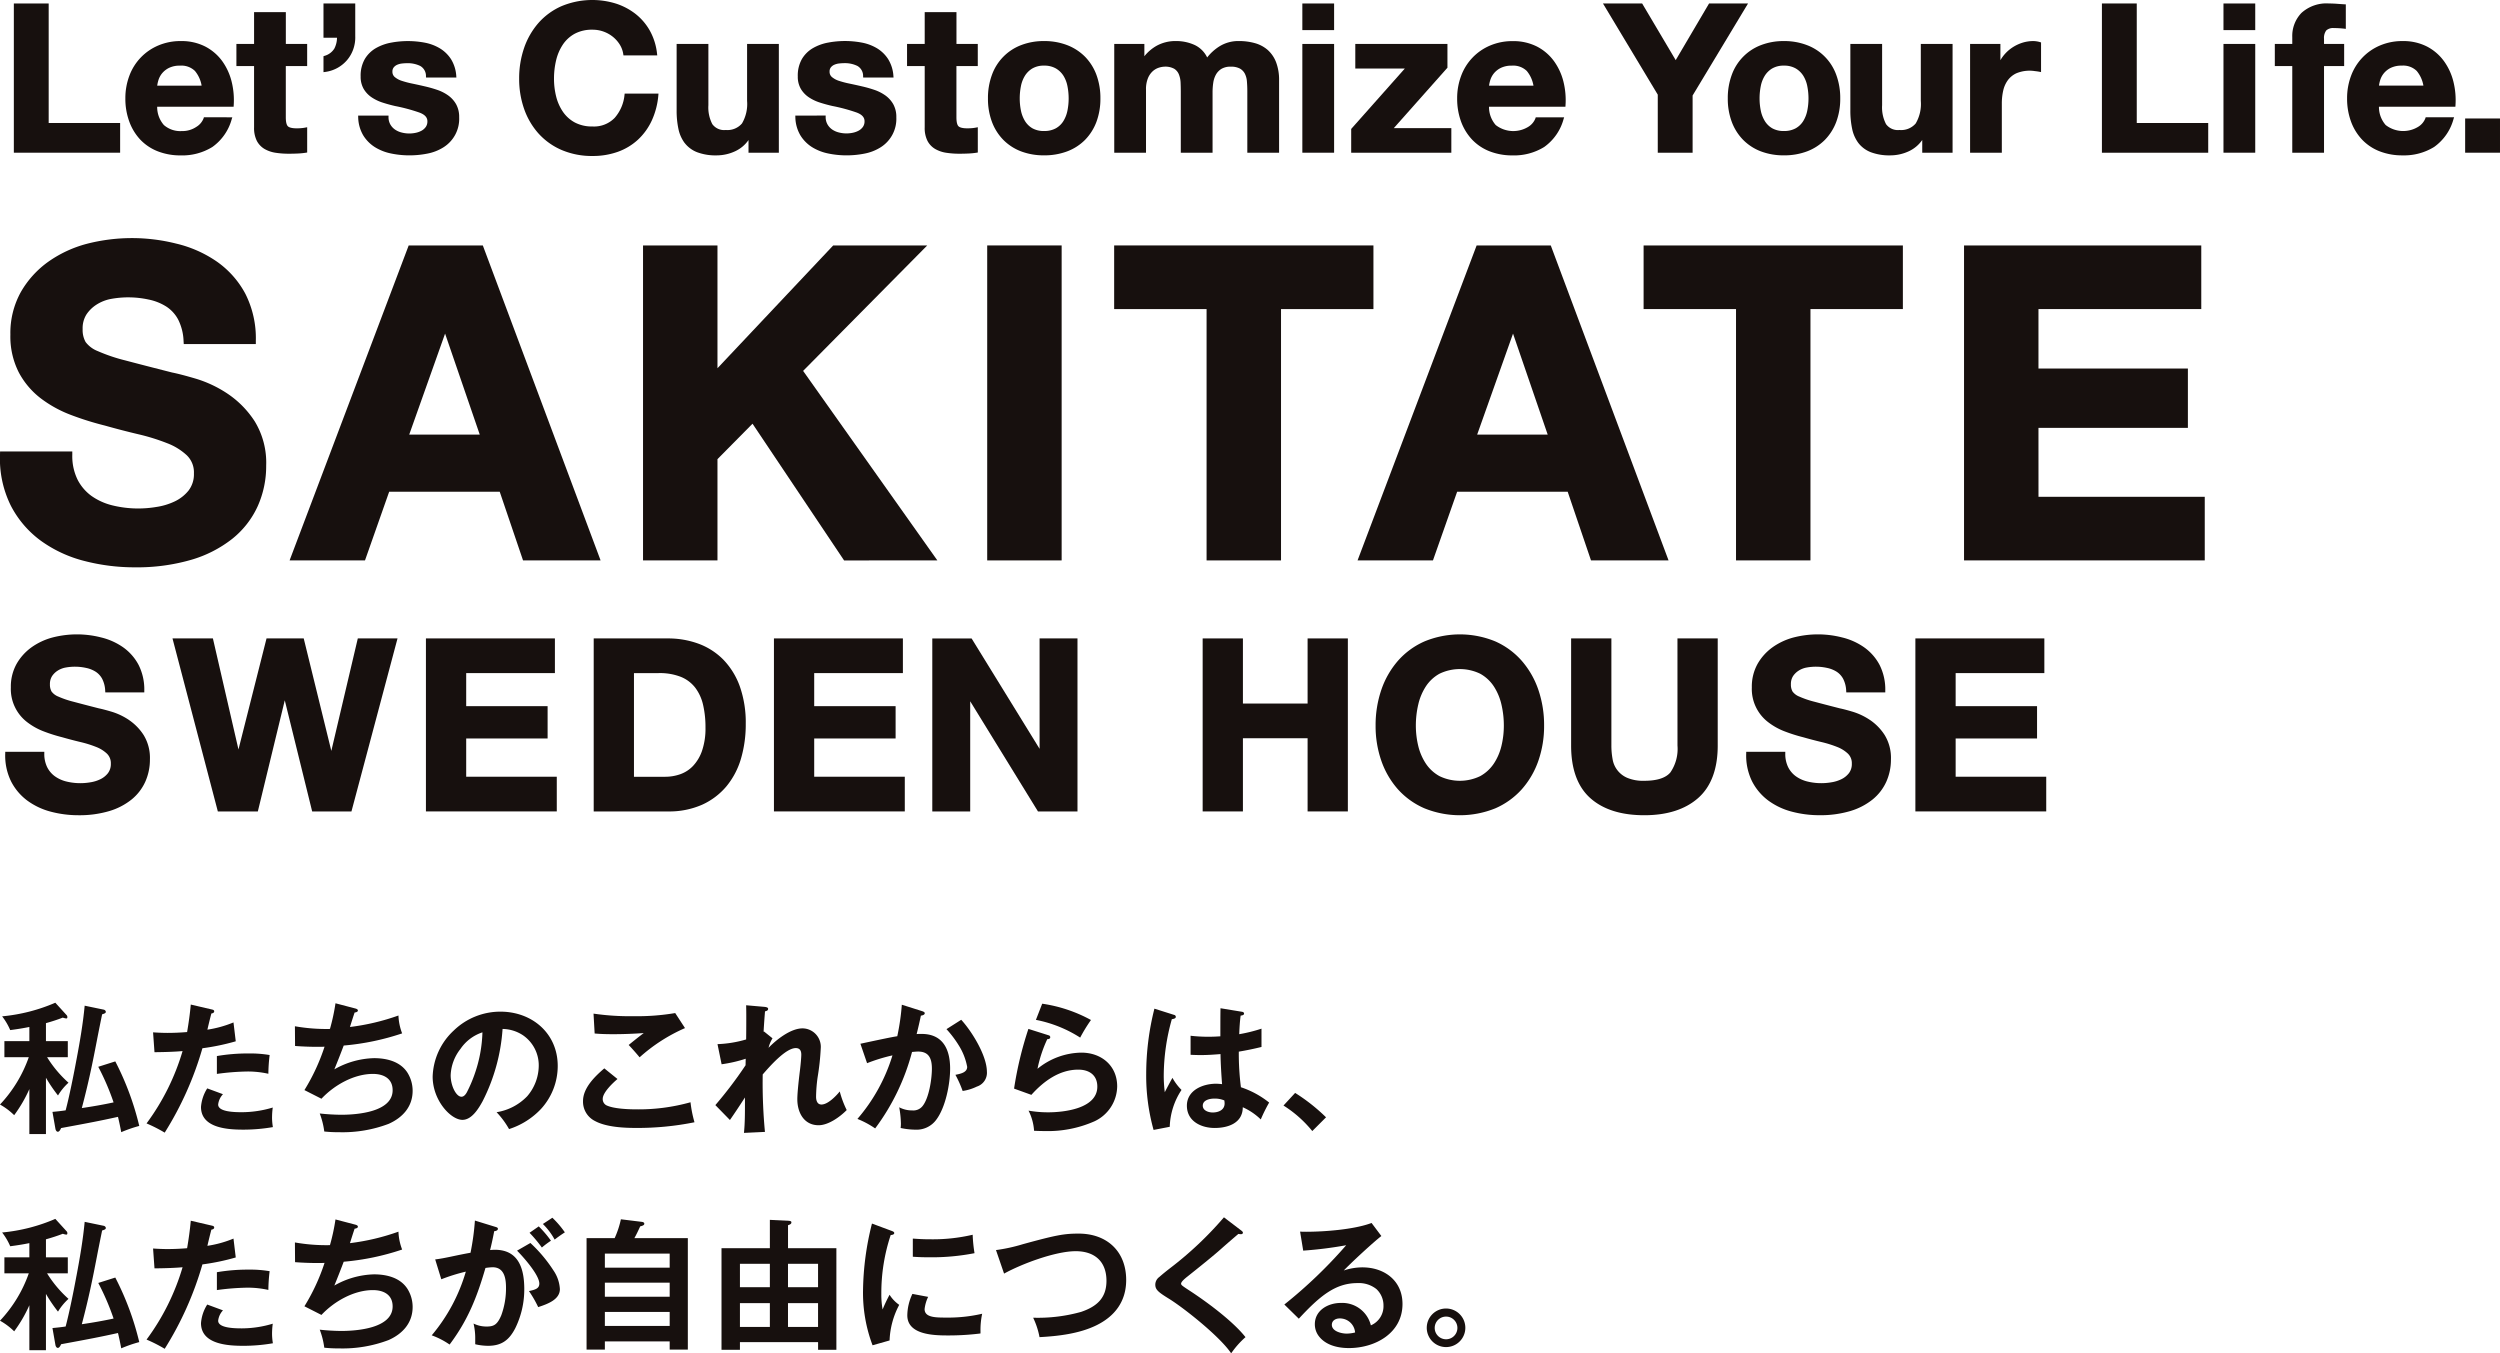 <svg xmlns="http://www.w3.org/2000/svg" xmlns:xlink="http://www.w3.org/1999/xlink" width="446.129" height="241.502" viewBox="0 0 446.129 241.502">
  <defs>
    <clipPath id="clip-path">
      <rect id="長方形_24635" data-name="長方形 24635" width="446.129" height="145.48" fill="none"/>
    </clipPath>
    <clipPath id="clip-path-2">
      <rect id="長方形_24640" data-name="長方形 24640" width="261.495" height="62.567" fill="none"/>
    </clipPath>
  </defs>
  <g id="maincopy" transform="translate(-160 -160.402)">
    <g id="グループ_13418" data-name="グループ 13418" transform="translate(160 160.402)">
      <g id="グループ_13417" data-name="グループ 13417" clip-path="url(#clip-path)">
        <path id="パス_62056" data-name="パス 62056" d="M7.3,97.02a22.869,22.869,0,0,0,7.753,3.6,35.57,35.57,0,0,0,8.973,1.136A34.658,34.658,0,0,0,34.1,100.421a21.587,21.587,0,0,0,7.367-3.768,15.867,15.867,0,0,0,4.519-5.8A17.487,17.487,0,0,0,47.5,83.594a14.124,14.124,0,0,0-2.064-7.919,17.1,17.1,0,0,0-4.83-4.906,21.21,21.21,0,0,0-5.59-2.655c-1.835-.542-3.291-.923-4.3-1.123q-5.159-1.309-8.355-2.157a30.534,30.534,0,0,1-4.91-1.659,4.991,4.991,0,0,1-2.174-1.624,4.4,4.4,0,0,1-.529-2.309,4.611,4.611,0,0,1,.672-2.6,6.106,6.106,0,0,1,1.793-1.757,7.285,7.285,0,0,1,2.458-1,17.1,17.1,0,0,1,6.812.077A9.4,9.4,0,0,1,29.64,55.2a6.261,6.261,0,0,1,2.147,2.327,9.229,9.229,0,0,1,.97,3.837l.035.555H45.653v-.593a17.553,17.553,0,0,0-1.882-8.412A16.451,16.451,0,0,0,38.7,47.2a21.375,21.375,0,0,0-7.251-3.212,32.3,32.3,0,0,0-15.977.042A21.339,21.339,0,0,0,8.652,47.2a17.047,17.047,0,0,0-4.908,5.388,15.048,15.048,0,0,0-1.891,7.657,14.1,14.1,0,0,0,1.495,6.715,14.263,14.263,0,0,0,3.9,4.621,21.317,21.317,0,0,0,5.391,2.974,53.2,53.2,0,0,0,6.061,1.9c1.986.56,3.991,1.082,5.958,1.547A36.779,36.779,0,0,1,29.814,79.6a10.776,10.776,0,0,1,3.544,2.186,4.225,4.225,0,0,1,1.247,3.2,4.767,4.767,0,0,1-.949,3.059A7.006,7.006,0,0,1,31.166,90a11.56,11.56,0,0,1-3.3.989,19.378,19.378,0,0,1-7.857-.3,10.963,10.963,0,0,1-3.694-1.679A8.193,8.193,0,0,1,13.837,86.1h0a9.547,9.547,0,0,1-.936-4.427v-.593H.012L0,81.658A18.819,18.819,0,0,0,1.92,90.726,17.958,17.958,0,0,0,7.3,97.02" transform="translate(0 -0.516)" fill="#17100e"/>
        <path id="パス_62057" data-name="パス 62057" d="M52.306,100.54H65.76l4.315-12.253H89.806l4.161,12.253h13.84L86.932,44.716l-.143-.385H73.56ZM73.654,78.085l6.4-18.021L86.24,78.085Z" transform="translate(-0.628 -0.532)" fill="#17100e"/>
        <path id="パス_62058" data-name="パス 62058" d="M168.668,100.54,144.711,66.719l22.15-22.388h-16.78L129.428,66.242V44.331H116.144V100.54h13.284V82.467l6.255-6.324,16.34,24.4Z" transform="translate(-1.394 -0.532)" fill="#17100e"/>
        <rect id="長方形_24629" data-name="長方形 24629" width="13.284" height="56.209" transform="translate(176.168 43.799)" fill="#17100e"/>
        <path id="パス_62059" data-name="パス 62059" d="M217.732,100.54h13.284V55.689h16.492V44.331H201.24V55.689h16.492Z" transform="translate(-2.416 -0.532)" fill="#17100e"/>
        <path id="パス_62060" data-name="パス 62060" d="M300.7,100.54,279.823,44.716l-.143-.385H266.451L245.2,100.54h13.455l4.315-12.253H282.7l4.161,12.253ZM279.131,78.085H266.545l6.4-18.021Z" transform="translate(-2.943 -0.532)" fill="#17100e"/>
        <path id="パス_62061" data-name="パス 62061" d="M296.866,55.689h16.492V100.54h13.285V55.689h16.491V44.331H296.866Z" transform="translate(-3.563 -0.532)" fill="#17100e"/>
        <path id="パス_62062" data-name="パス 62062" d="M368.026,76.882H394.69V66.294H368.026V55.689h29.053V44.331H354.743V100.54H397.7V89.182h-29.67Z" transform="translate(-4.258 -0.532)" fill="#17100e"/>
        <path id="パス_62063" data-name="パス 62063" d="M23.027,129.857a11.505,11.505,0,0,0-3.039-1.458c-.995-.3-1.787-.506-2.342-.618q-2.811-.719-4.554-1.187a16.4,16.4,0,0,1-2.679-.915,2.743,2.743,0,0,1-1.2-.9,2.466,2.466,0,0,1-.291-1.286,2.6,2.6,0,0,1,.37-1.449,3.367,3.367,0,0,1,.985-.974,3.986,3.986,0,0,1,1.349-.553,9.264,9.264,0,0,1,3.72.043,5.14,5.14,0,0,1,1.728.68,3.476,3.476,0,0,1,1.18,1.291,5.145,5.145,0,0,1,.531,2.124l.018.279h6.958v-.3a9.711,9.711,0,0,0-1.023-4.614,9,9,0,0,0-2.757-3.135,11.557,11.557,0,0,0-3.942-1.763,17.378,17.378,0,0,0-8.693.023,11.57,11.57,0,0,0-3.706,1.741,9.344,9.344,0,0,0-2.666,2.956,8.322,8.322,0,0,0-1.027,4.2,7.452,7.452,0,0,0,2.928,6.215,11.523,11.523,0,0,0,2.929,1.633,28.727,28.727,0,0,0,3.3,1.046c1.07.306,2.162.593,3.246.853a19.742,19.742,0,0,1,2.813.876,5.9,5.9,0,0,1,1.94,1.209,2.366,2.366,0,0,1,.688,1.782,2.669,2.669,0,0,1-.524,1.7,3.835,3.835,0,0,1-1.367,1.083,6.21,6.21,0,0,1-1.8.547,10.481,10.481,0,0,1-4.291-.163,5.946,5.946,0,0,1-2.019-.93,4.494,4.494,0,0,1-1.36-1.613,5.332,5.332,0,0,1-.513-2.45v-.3H.945l0,.291A10.418,10.418,0,0,0,1.982,140.8,9.832,9.832,0,0,0,4.9,144.253a12.344,12.344,0,0,0,4.216,1.978,19.194,19.194,0,0,0,4.883.624,18.672,18.672,0,0,0,5.483-.734,11.674,11.674,0,0,0,4.005-2.069,8.691,8.691,0,0,0,2.454-3.182,9.654,9.654,0,0,0,.824-3.981,7.8,7.8,0,0,0-1.119-4.339,9.319,9.319,0,0,0-2.624-2.692" transform="translate(-0.011 -1.375)" fill="#17100e"/>
        <path id="パス_62064" data-name="パス 62064" d="M59.5,135.381l-4.926-20.068H47.936L42.929,135.13,38.42,115.542l-.052-.229H31.156l8.091,30.873h7.139l4.807-19.831,4.888,19.831h7.011l8.22-30.873H64.224Z" transform="translate(-0.374 -1.384)" fill="#17100e"/>
        <path id="パス_62065" data-name="パス 62065" d="M84.116,133.166H98.644V127.4H84.116v-5.9h15.83v-6.19H76.931v30.873h23.35v-6.191H84.116Z" transform="translate(-0.923 -1.384)" fill="#17100e"/>
        <path id="パス_62066" data-name="パス 62066" d="M130.4,119.134a12.073,12.073,0,0,0-4.434-2.87,15.7,15.7,0,0,0-5.5-.951H107.234v30.873h13.228a14.568,14.568,0,0,0,6.108-1.193,12.267,12.267,0,0,0,4.344-3.28,13.843,13.843,0,0,0,2.6-4.94,21.571,21.571,0,0,0,.853-6.193,19.406,19.406,0,0,0-1.047-6.675,13.3,13.3,0,0,0-2.921-4.77m-3.217,12.082a12.282,12.282,0,0,1-.613,4.139,7.516,7.516,0,0,1-1.613,2.715,5.83,5.83,0,0,1-2.278,1.475A8.138,8.138,0,0,1,120,140h-5.581V121.5h4.406a10.3,10.3,0,0,1,3.978.677,6.164,6.164,0,0,1,2.546,1.922,8.019,8.019,0,0,1,1.4,3.048,17.591,17.591,0,0,1,.433,4.067" transform="translate(-1.287 -1.384)" fill="#17100e"/>
        <path id="パス_62067" data-name="パス 62067" d="M146.974,133.166H161.5V127.4H146.974v-5.9H162.8v-6.19H139.789v30.873h23.35v-6.191H146.974Z" transform="translate(-1.678 -1.384)" fill="#17100e"/>
        <path id="パス_62068" data-name="パス 62068" d="M187.538,135.014l-12.135-19.7h-7.013v30.873h6.765V126.528l12.093,19.658H194.3V115.313h-6.765Z" transform="translate(-2.021 -1.384)" fill="#17100e"/>
        <path id="パス_62069" data-name="パス 62069" d="M235.95,126.933H224.408V115.312h-7.185v30.873h7.185V133.124H235.95v13.061h7.184V115.312H235.95Z" transform="translate(-2.607 -1.384)" fill="#17100e"/>
        <path id="パス_62070" data-name="パス 62070" d="M274.55,119.307a13.646,13.646,0,0,0-4.72-3.469,16.56,16.56,0,0,0-12.651,0,13.612,13.612,0,0,0-4.741,3.469,15.522,15.522,0,0,0-2.954,5.165,19.5,19.5,0,0,0-1.024,6.4,18.865,18.865,0,0,0,1.024,6.269,15.143,15.143,0,0,0,2.956,5.081,13.628,13.628,0,0,0,4.741,3.4,16.832,16.832,0,0,0,12.647,0,13.67,13.67,0,0,0,4.72-3.4,15.111,15.111,0,0,0,2.956-5.081,18.807,18.807,0,0,0,1.025-6.269,19.44,19.44,0,0,0-1.025-6.4,15.489,15.489,0,0,0-2.954-5.165m-3.206,11.561a15.337,15.337,0,0,1-.432,3.641,9.854,9.854,0,0,1-1.365,3.15,6.967,6.967,0,0,1-2.419,2.217,8.355,8.355,0,0,1-7.269,0,6.964,6.964,0,0,1-2.418-2.217,9.829,9.829,0,0,1-1.365-3.15,15.388,15.388,0,0,1-.433-3.641,16.532,16.532,0,0,1,.434-3.791,10.044,10.044,0,0,1,1.365-3.235,6.913,6.913,0,0,1,2.417-2.237,8.355,8.355,0,0,1,7.269,0,6.916,6.916,0,0,1,2.418,2.237,10.037,10.037,0,0,1,1.365,3.235,16.488,16.488,0,0,1,.433,3.791" transform="translate(-2.982 -1.375)" fill="#17100e"/>
        <path id="パス_62071" data-name="パス 62071" d="M302.756,134.439a7.4,7.4,0,0,1-1.274,4.793c-.833.985-2.4,1.485-4.645,1.485a7.294,7.294,0,0,1-3.084-.543,4.392,4.392,0,0,1-2.587-3.368,13.567,13.567,0,0,1-.206-2.366V115.313h-7.185v19.126c0,4.2,1.157,7.354,3.438,9.382s5.508,3.043,9.623,3.043c4.059,0,7.289-1.03,9.6-3.063s3.5-5.192,3.5-9.362V115.313h-7.185Z" transform="translate(-3.406 -1.384)" fill="#17100e"/>
        <path id="パス_62072" data-name="パス 62072" d="M337.483,129.857a11.5,11.5,0,0,0-3.039-1.458c-.995-.3-1.787-.506-2.342-.618q-2.811-.719-4.554-1.187a16.394,16.394,0,0,1-2.679-.915,2.743,2.743,0,0,1-1.2-.9,2.465,2.465,0,0,1-.292-1.286,2.6,2.6,0,0,1,.371-1.449,3.367,3.367,0,0,1,.985-.974,3.986,3.986,0,0,1,1.349-.553,9.264,9.264,0,0,1,3.72.043,5.141,5.141,0,0,1,1.728.68,3.476,3.476,0,0,1,1.18,1.291,5.144,5.144,0,0,1,.531,2.124l.018.279h6.958v-.3a9.711,9.711,0,0,0-1.023-4.614,9,9,0,0,0-2.757-3.135,11.557,11.557,0,0,0-3.942-1.763,17.378,17.378,0,0,0-8.693.023,11.57,11.57,0,0,0-3.706,1.741,9.344,9.344,0,0,0-2.666,2.956,8.322,8.322,0,0,0-1.027,4.2,7.452,7.452,0,0,0,2.928,6.215,11.523,11.523,0,0,0,2.929,1.633,28.727,28.727,0,0,0,3.3,1.046c1.07.306,2.162.593,3.246.853a19.742,19.742,0,0,1,2.813.876,5.9,5.9,0,0,1,1.94,1.209,2.366,2.366,0,0,1,.688,1.782,2.669,2.669,0,0,1-.524,1.7,3.835,3.835,0,0,1-1.367,1.083,6.211,6.211,0,0,1-1.8.547,10.482,10.482,0,0,1-4.291-.163,5.946,5.946,0,0,1-2.019-.93,4.494,4.494,0,0,1-1.36-1.613,5.332,5.332,0,0,1-.513-2.45v-.3H315.4l0,.291a10.418,10.418,0,0,0,1.041,4.976,9.832,9.832,0,0,0,2.922,3.452,12.344,12.344,0,0,0,4.216,1.978,19.2,19.2,0,0,0,4.883.624,18.672,18.672,0,0,0,5.483-.734,11.683,11.683,0,0,0,4.005-2.069,8.691,8.691,0,0,0,2.454-3.182,9.654,9.654,0,0,0,.824-3.981,7.8,7.8,0,0,0-1.119-4.339,9.319,9.319,0,0,0-2.624-2.692" transform="translate(-3.786 -1.375)" fill="#17100e"/>
        <path id="パス_62073" data-name="パス 62073" d="M353.141,133.166h14.527V127.4H353.141v-5.9h15.83v-6.19H345.956v30.873h23.35v-6.191H353.141Z" transform="translate(-4.153 -1.384)" fill="#17100e"/>
        <path id="パス_62074" data-name="パス 62074" d="M21.467,21.957H8.717V.63H2.5V27.258H21.467Z" transform="translate(-0.03 -0.008)" fill="#17100e"/>
        <path id="パス_62075" data-name="パス 62075" d="M25.3,25a8.656,8.656,0,0,0,3.125,2.09,11.083,11.083,0,0,0,4.116.731,10.192,10.192,0,0,0,5.623-1.5,8.962,8.962,0,0,0,3.467-5l.1-.3H36.658l-.049.167a3.072,3.072,0,0,1-1.3,1.542,4.43,4.43,0,0,1-2.579.747,4.452,4.452,0,0,1-3.21-1.071,4.877,4.877,0,0,1-1.2-3.265h13.64l.015-.216a13.758,13.758,0,0,0-.372-4.287A10.635,10.635,0,0,0,39.9,10.957a8.7,8.7,0,0,0-3.03-2.579,9.28,9.28,0,0,0-4.321-.96,10.069,10.069,0,0,0-4.031.788,9.387,9.387,0,0,0-5.163,5.407,11.333,11.333,0,0,0-.712,4.04,11.827,11.827,0,0,0,.693,4.111A9.432,9.432,0,0,0,25.3,25m3.026-9.626a6.365,6.365,0,0,1,.206-.948,3.642,3.642,0,0,1,.654-1.24,3.766,3.766,0,0,1,1.245-.982,4.313,4.313,0,0,1,1.964-.4,3.451,3.451,0,0,1,2.668.95,5.577,5.577,0,0,1,1.19,2.616Z" transform="translate(-0.272 -0.089)" fill="#17100e"/>
        <path id="パス_62076" data-name="パス 62076" d="M45.853,22.757a5.088,5.088,0,0,0,.5,2.419,3.641,3.641,0,0,0,1.39,1.447,5.652,5.652,0,0,0,1.987.669,15.384,15.384,0,0,0,2.325.167c.517,0,1.044-.012,1.587-.037a12.686,12.686,0,0,0,1.492-.149l.195-.032V22.73l-.278.055a7.055,7.055,0,0,1-.744.107c-.264.024-.535.036-.822.036-1.011,0-1.427-.2-1.6-.371s-.37-.585-.37-1.595V11.813h3.811V7.868H51.521V2.188H45.853v5.68H42.7v3.945h3.151Z" transform="translate(-0.513 -0.026)" fill="#17100e"/>
        <path id="パス_62077" data-name="パス 62077" d="M60.878,12.151a6.21,6.21,0,0,0,1.731-1.39A6.15,6.15,0,0,0,63.733,8.82a6.348,6.348,0,0,0,.363-2.35V.63H58.427V6.738h2.414a4.351,4.351,0,0,1-.479,1.946,3.037,3.037,0,0,1-1.777,1.3l-.157.053v2.848l.262-.035a6.184,6.184,0,0,0,2.189-.7" transform="translate(-0.701 -0.008)" fill="#17100e"/>
        <path id="パス_62078" data-name="パス 62078" d="M64.686,20.719l.01.241a6.6,6.6,0,0,0,.9,3.282,6.53,6.53,0,0,0,2.088,2.108,8.742,8.742,0,0,0,2.879,1.129,15.969,15.969,0,0,0,3.273.335,16.408,16.408,0,0,0,3.215-.316,8.256,8.256,0,0,0,2.845-1.112,5.986,5.986,0,0,0,2.819-5.362,4.648,4.648,0,0,0-.544-2.333,4.942,4.942,0,0,0-1.421-1.576,7.592,7.592,0,0,0-1.985-1,22.366,22.366,0,0,0-2.24-.629q-1.1-.256-2.166-.478a16.3,16.3,0,0,1-1.862-.487,3.731,3.731,0,0,1-1.26-.671,1.194,1.194,0,0,1-.432-.959,1.174,1.174,0,0,1,.239-.784,1.671,1.671,0,0,1,.629-.468,2.935,2.935,0,0,1,.866-.22,8.789,8.789,0,0,1,.929-.053,5,5,0,0,1,2.311.5,2.044,2.044,0,0,1,1.012,1.845l.016.215h5.413l-.02-.251a6.467,6.467,0,0,0-.935-3.021A6.186,6.186,0,0,0,79.3,8.734a8.22,8.22,0,0,0-2.658-1.02A16.261,16.261,0,0,0,70.564,7.7a8.552,8.552,0,0,0-2.711.98,5.512,5.512,0,0,0-1.969,1.932,5.935,5.935,0,0,0-.75,3.125,4.294,4.294,0,0,0,.546,2.226,4.692,4.692,0,0,0,1.425,1.5,7.808,7.808,0,0,0,1.984.945c.722.233,1.475.439,2.24.611a31.105,31.105,0,0,1,4.308,1.163c.947.357,1.408.861,1.408,1.541a1.706,1.706,0,0,1-.286,1.019,2.286,2.286,0,0,1-.749.666,3.725,3.725,0,0,1-1.035.379,5.435,5.435,0,0,1-2.532-.053,3.648,3.648,0,0,1-1.19-.534,2.806,2.806,0,0,1-.828-.915h0a2.635,2.635,0,0,1-.317-1.331v-.232Z" transform="translate(-0.776 -0.089)" fill="#17100e"/>
        <path id="パス_62079" data-name="パス 62079" d="M97.24,23.839a11.838,11.838,0,0,0,4.129,2.934,13.693,13.693,0,0,0,5.5,1.063,13.194,13.194,0,0,0,4.513-.746,10.537,10.537,0,0,0,3.6-2.174,10.9,10.9,0,0,0,2.472-3.444,13.612,13.612,0,0,0,1.159-4.51l.021-.253H112.6l-.026.2a7.262,7.262,0,0,1-1.755,4.122,5.119,5.119,0,0,1-3.952,1.538,6.5,6.5,0,0,1-3.184-.723,6.079,6.079,0,0,1-2.118-1.924,8.443,8.443,0,0,1-1.2-2.729,13.105,13.105,0,0,1-.377-3.151,14.132,14.132,0,0,1,.377-3.28,8.618,8.618,0,0,1,1.2-2.8,6.021,6.021,0,0,1,2.117-1.94,6.514,6.514,0,0,1,3.184-.722,5.763,5.763,0,0,1,3.63,1.268,5.6,5.6,0,0,1,1.23,1.389,4.5,4.5,0,0,1,.627,1.725l.03.2h6.03l-.031-.259a10.807,10.807,0,0,0-1.272-4.118,10.073,10.073,0,0,0-2.571-3.019A11.355,11.355,0,0,0,111.022.634a14.254,14.254,0,0,0-9.655.449,11.818,11.818,0,0,0-4.13,2.991,13.353,13.353,0,0,0-2.574,4.455,16.649,16.649,0,0,0-.893,5.518,16.109,16.109,0,0,0,.893,5.409,13,13,0,0,0,2.576,4.384" transform="translate(-1.126)" fill="#17100e"/>
        <path id="パス_62080" data-name="パス 62080" d="M123.659,25.624a5.18,5.18,0,0,0,2.2,1.631,9.361,9.361,0,0,0,3.514.567,7.831,7.831,0,0,0,3.323-.755,5.944,5.944,0,0,0,2.345-1.982v2.261h5.413V7.937h-5.668V18.1a6.852,6.852,0,0,1-.907,4.019,3.4,3.4,0,0,1-2.892,1.173,2.605,2.605,0,0,1-2.407-1.047,6.467,6.467,0,0,1-.7-3.375V7.937h-5.667V19.822a15.515,15.515,0,0,0,.316,3.254,6.337,6.337,0,0,0,1.124,2.548" transform="translate(-1.467 -0.095)" fill="#17100e"/>
        <path id="パス_62081" data-name="パス 62081" d="M143.646,20.719l.01.241a6.6,6.6,0,0,0,.9,3.282,6.53,6.53,0,0,0,2.088,2.108,8.743,8.743,0,0,0,2.879,1.129,15.969,15.969,0,0,0,3.273.335,16.408,16.408,0,0,0,3.215-.316,8.256,8.256,0,0,0,2.845-1.112,5.983,5.983,0,0,0,2.819-5.362,4.658,4.658,0,0,0-.543-2.333,4.947,4.947,0,0,0-1.422-1.576,7.592,7.592,0,0,0-1.985-1,22.364,22.364,0,0,0-2.24-.629q-1.1-.256-2.166-.478a16.3,16.3,0,0,1-1.862-.487,3.76,3.76,0,0,1-1.26-.671,1.194,1.194,0,0,1-.432-.959A1.172,1.172,0,0,1,150,12.1a1.66,1.66,0,0,1,.628-.467,2.935,2.935,0,0,1,.866-.22,8.789,8.789,0,0,1,.929-.053,5,5,0,0,1,2.311.5,2.044,2.044,0,0,1,1.012,1.845l.016.215h5.414l-.02-.251a6.475,6.475,0,0,0-.936-3.021,6.186,6.186,0,0,0-1.96-1.922,8.219,8.219,0,0,0-2.658-1.02,16.261,16.261,0,0,0-6.081-.019,8.552,8.552,0,0,0-2.711.98,5.52,5.52,0,0,0-1.969,1.932,5.945,5.945,0,0,0-.75,3.125,4.294,4.294,0,0,0,.546,2.226,4.694,4.694,0,0,0,1.425,1.5,7.808,7.808,0,0,0,1.984.945c.722.233,1.475.439,2.24.611a31.1,31.1,0,0,1,4.308,1.163c.947.357,1.408.861,1.408,1.541a1.706,1.706,0,0,1-.286,1.019,2.286,2.286,0,0,1-.749.666,3.724,3.724,0,0,1-1.035.379,5.435,5.435,0,0,1-2.532-.053,3.648,3.648,0,0,1-1.19-.534,2.806,2.806,0,0,1-.828-.915h0a2.635,2.635,0,0,1-.317-1.331v-.232Z" transform="translate(-1.724 -0.089)" fill="#17100e"/>
        <path id="パス_62082" data-name="パス 62082" d="M166.982,22.757a5.088,5.088,0,0,0,.5,2.419,3.636,3.636,0,0,0,1.389,1.446,5.631,5.631,0,0,0,1.988.67,15.365,15.365,0,0,0,2.325.167c.517,0,1.044-.012,1.586-.037a12.683,12.683,0,0,0,1.493-.149l.195-.032V22.73l-.278.055a7.055,7.055,0,0,1-.744.107c-.264.024-.536.036-.823.036-1.01,0-1.426-.2-1.6-.371s-.37-.585-.37-1.595V11.813h3.811V7.868H172.65V2.188h-5.668v5.68h-3.151v3.945h3.151Z" transform="translate(-1.967 -0.026)" fill="#17100e"/>
        <path id="パス_62083" data-name="パス 62083" d="M195.771,10.217a9.117,9.117,0,0,0-3.177-2.069,11.251,11.251,0,0,0-4.134-.73,11.123,11.123,0,0,0-4.117.73,8.9,8.9,0,0,0-5.187,5.3,11.889,11.889,0,0,0-.711,4.2,11.735,11.735,0,0,0,.711,4.187,9.151,9.151,0,0,0,2.03,3.213,8.907,8.907,0,0,0,3.159,2.05,11.365,11.365,0,0,0,4.115.712,11.5,11.5,0,0,0,4.132-.712,8.888,8.888,0,0,0,3.179-2.05,9.2,9.2,0,0,0,2.031-3.213,11.8,11.8,0,0,0,.71-4.187,11.954,11.954,0,0,0-.71-4.2,9.161,9.161,0,0,0-2.031-3.232m-9.39,2.084a3.988,3.988,0,0,1,2.079-.5,4.092,4.092,0,0,1,2.1.5,3.966,3.966,0,0,1,1.351,1.3,5.5,5.5,0,0,1,.719,1.864,11.147,11.147,0,0,1,.215,2.189,10.878,10.878,0,0,1-.215,2.171,5.658,5.658,0,0,1-.721,1.866,3.733,3.733,0,0,1-1.346,1.294,4.207,4.207,0,0,1-2.1.483,4.092,4.092,0,0,1-2.082-.482,3.771,3.771,0,0,1-1.33-1.3,5.714,5.714,0,0,1-.721-1.866,10.878,10.878,0,0,1-.215-2.171,11.147,11.147,0,0,1,.215-2.189,5.51,5.51,0,0,1,.72-1.864,3.988,3.988,0,0,1,1.334-1.3" transform="translate(-2.142 -0.089)" fill="#17100e"/>
        <path id="パス_62084" data-name="パス 62084" d="M206.923,16.114a5.158,5.158,0,0,1,.38-2.155,3.435,3.435,0,0,1,.907-1.237,3.023,3.023,0,0,1,1.089-.58,3.667,3.667,0,0,1,.909-.156,3.262,3.262,0,0,1,1.76.382,2.13,2.13,0,0,1,.827,1.01,4.438,4.438,0,0,1,.3,1.445q.036.82.036,1.657V27.34H218.8V16.554a11.525,11.525,0,0,1,.125-1.706,4.2,4.2,0,0,1,.484-1.458,2.851,2.851,0,0,1,.984-1.017,3.127,3.127,0,0,1,1.655-.386,3.3,3.3,0,0,1,1.624.336,2.221,2.221,0,0,1,.882.9,3.636,3.636,0,0,1,.376,1.378c.047.549.072,1.147.072,1.775V27.34h5.668V14.429a8.82,8.82,0,0,0-.529-3.218,5.646,5.646,0,0,0-1.493-2.2,5.867,5.867,0,0,0-2.287-1.221,10.42,10.42,0,0,0-2.849-.375,6.352,6.352,0,0,0-3.554.991,8.56,8.56,0,0,0-2.12,1.937,4.723,4.723,0,0,0-2.2-2.21,7.89,7.89,0,0,0-3.379-.718,6.968,6.968,0,0,0-3.428.835,7.536,7.536,0,0,0-2.2,1.877v-2.2h-5.375V27.34h5.668Z" transform="translate(-2.416 -0.089)" fill="#17100e"/>
        <rect id="長方形_24630" data-name="長方形 24630" width="5.668" height="19.409" transform="translate(232.405 7.842)" fill="#17100e"/>
        <rect id="長方形_24631" data-name="長方形 24631" width="5.668" height="4.751" transform="translate(232.405 0.622)" fill="#17100e"/>
        <path id="パス_62085" data-name="パス 62085" d="M261.923,22.961h-10.27l9.574-10.783V7.937H244.784v4.385h8.842l-9.574,10.784v4.24h17.871Z" transform="translate(-2.929 -0.095)" fill="#17100e"/>
        <path id="パス_62086" data-name="パス 62086" d="M265.856,25a8.643,8.643,0,0,0,3.124,2.09,11.085,11.085,0,0,0,4.117.731,10.191,10.191,0,0,0,5.622-1.5,8.962,8.962,0,0,0,3.467-5l.1-.3h-5.071l-.049.167a3.077,3.077,0,0,1-1.3,1.542,5.106,5.106,0,0,1-5.79-.324,4.877,4.877,0,0,1-1.2-3.265H282.51l.015-.216a13.713,13.713,0,0,0-.372-4.287,10.635,10.635,0,0,0-1.705-3.671,8.69,8.69,0,0,0-3.029-2.579,9.28,9.28,0,0,0-4.321-.96,10.081,10.081,0,0,0-4.032.788,9.395,9.395,0,0,0-5.163,5.407,11.333,11.333,0,0,0-.712,4.04,11.826,11.826,0,0,0,.693,4.111A9.417,9.417,0,0,0,265.856,25m3.026-9.626a6.149,6.149,0,0,1,.206-.948,3.623,3.623,0,0,1,.654-1.24,3.732,3.732,0,0,1,1.243-.981,4.316,4.316,0,0,1,1.966-.4,3.454,3.454,0,0,1,2.668.95,5.567,5.567,0,0,1,1.189,2.616Z" transform="translate(-3.159 -0.089)" fill="#17100e"/>
        <path id="パス_62087" data-name="パス 62087" d="M299.306,27.258h6.218V17.05L315.414.631h-6.956l-5.951,10.108L296.52.631h-6.991L299.306,16.9Z" transform="translate(-3.475 -0.008)" fill="#17100e"/>
        <path id="パス_62088" data-name="パス 62088" d="M312.784,13.449a11.888,11.888,0,0,0-.711,4.2,11.734,11.734,0,0,0,.711,4.187,9.151,9.151,0,0,0,2.03,3.213,8.9,8.9,0,0,0,3.16,2.05,11.352,11.352,0,0,0,4.114.712,11.488,11.488,0,0,0,4.132-.712,8.887,8.887,0,0,0,3.179-2.05,9.2,9.2,0,0,0,2.031-3.213,11.8,11.8,0,0,0,.71-4.187,11.953,11.953,0,0,0-.71-4.2,8.865,8.865,0,0,0-5.209-5.3,11.244,11.244,0,0,0-4.134-.73,11.11,11.11,0,0,0-4.116.73,8.9,8.9,0,0,0-5.188,5.3M320.01,12.3a3.988,3.988,0,0,1,2.079-.5,4.092,4.092,0,0,1,2.1.5,3.966,3.966,0,0,1,1.351,1.3,5.5,5.5,0,0,1,.719,1.864,11.086,11.086,0,0,1,.215,2.189,10.811,10.811,0,0,1-.215,2.171,5.66,5.66,0,0,1-.721,1.866,3.733,3.733,0,0,1-1.346,1.294,4.207,4.207,0,0,1-2.1.483,4.092,4.092,0,0,1-2.082-.482,3.77,3.77,0,0,1-1.33-1.3,5.713,5.713,0,0,1-.721-1.866,10.876,10.876,0,0,1-.215-2.171,11.145,11.145,0,0,1,.215-2.189,5.509,5.509,0,0,1,.72-1.864,3.988,3.988,0,0,1,1.334-1.3" transform="translate(-3.746 -0.089)" fill="#17100e"/>
        <path id="パス_62089" data-name="パス 62089" d="M347.039,25.085v2.261h5.413V7.937h-5.669V18.1a6.858,6.858,0,0,1-.906,4.02,3.4,3.4,0,0,1-2.893,1.172,2.6,2.6,0,0,1-2.406-1.046,6.461,6.461,0,0,1-.7-3.376V7.937h-5.667V19.821a15.5,15.5,0,0,0,.317,3.255,6.32,6.32,0,0,0,1.123,2.547,5.188,5.188,0,0,0,2.2,1.631,9.365,9.365,0,0,0,3.514.567,7.838,7.838,0,0,0,3.323-.755,5.943,5.943,0,0,0,2.345-1.982" transform="translate(-4.012 -0.095)" fill="#17100e"/>
        <path id="パス_62090" data-name="パス 62090" d="M361.5,18.57a10.238,10.238,0,0,1,.251-2.329,4.975,4.975,0,0,1,.823-1.84,3.979,3.979,0,0,1,1.506-1.229,6.173,6.173,0,0,1,3.283-.4c.333.036.621.077.859.124l.278.054V7.659l-.167-.049a4.322,4.322,0,0,0-1.2-.192,6.438,6.438,0,0,0-1.975.3,7.3,7.3,0,0,0-1.78.851,6.8,6.8,0,0,0-2.131,2.264V7.931h-5.411V27.339H361.5Z" transform="translate(-4.271 -0.089)" fill="#17100e"/>
        <path id="パス_62091" data-name="パス 62091" d="M385.865.63h-6.217V27.258h18.969v-5.3H385.865Z" transform="translate(-4.557 -0.008)" fill="#17100e"/>
        <rect id="長方形_24632" data-name="長方形 24632" width="5.668" height="4.751" transform="translate(396.783 0.622)" fill="#17100e"/>
        <rect id="長方形_24633" data-name="長方形 24633" width="5.668" height="19.409" transform="translate(396.783 7.841)" fill="#17100e"/>
        <path id="パス_62092" data-name="パス 62092" d="M421.973.685C421.5.65,421.031.63,420.562.63a6.632,6.632,0,0,0-4.929,1.683,5.924,5.924,0,0,0-1.642,4.3V7.848h-3.114v3.946h3.114V27.258h5.667V11.794h3.592V7.848h-3.592v-.9a2.22,2.22,0,0,1,.4-1.508,1.787,1.787,0,0,1,1.35-.422,15.789,15.789,0,0,1,1.877.109l.261.032V.788l-.22-.011c-.439-.024-.888-.055-1.351-.092" transform="translate(-4.932 -0.008)" fill="#17100e"/>
        <path id="パス_62093" data-name="パス 62093" d="M441.187,10.957a8.675,8.675,0,0,0-3.029-2.579,9.28,9.28,0,0,0-4.321-.96,10.1,10.1,0,0,0-4.032.787,9.387,9.387,0,0,0-5.162,5.408,11.309,11.309,0,0,0-.712,4.04,11.812,11.812,0,0,0,.694,4.111,9.365,9.365,0,0,0,1.973,3.23,8.623,8.623,0,0,0,3.123,2.09,11.064,11.064,0,0,0,4.117.731,10.191,10.191,0,0,0,5.622-1.5,8.946,8.946,0,0,0,3.467-5l.1-.3h-5.072l-.049.167a3.077,3.077,0,0,1-1.3,1.542,5.109,5.109,0,0,1-5.79-.325,4.876,4.876,0,0,1-1.2-3.264h13.64l.015-.217a13.729,13.729,0,0,0-.374-4.287,10.583,10.583,0,0,0-1.705-3.67M431.724,12.2a4.33,4.33,0,0,1,1.966-.4,3.45,3.45,0,0,1,2.668.95,5.582,5.582,0,0,1,1.191,2.615h-7.927a6.278,6.278,0,0,1,.205-.948,3.639,3.639,0,0,1,.654-1.239,3.76,3.76,0,0,1,1.243-.982" transform="translate(-5.089 -0.089)" fill="#17100e"/>
        <rect id="長方形_24634" data-name="長方形 24634" width="6.218" height="6.107" transform="translate(439.91 21.143)" fill="#17100e"/>
      </g>
    </g>
    <g id="グループ_13424" data-name="グループ 13424" transform="translate(160 339.338)">
      <g id="グループ_13423" data-name="グループ 13423" transform="translate(0 0)" clip-path="url(#clip-path-2)">
        <path id="パス_62094" data-name="パス 62094" d="M8.2,23.435H5.239V15.413A24.472,24.472,0,0,1,2.53,20.069,11.651,11.651,0,0,0,0,18.171,23.8,23.8,0,0,0,5.138,9.719H.785V6.859H5.239V4.328c-1.114.228-2.252.405-3.417.557A11.143,11.143,0,0,0,.38,2.43,31.108,31.108,0,0,0,9.871,0l2.049,2.252a.5.5,0,0,1,.1.329c0,.153-.051.228-.2.228a2.486,2.486,0,0,1-.608-.152c-.987.381-2,.709-3.012.988V6.859h3.9v2.86H8.4a20.713,20.713,0,0,0,3.822,4.555,10.155,10.155,0,0,0-1.872,2.277A27.016,27.016,0,0,1,8.2,13.389ZM13.642,10.2C14.249,6.985,14.806,3.771,15.11.53l3.416.709c.127.025.356.178.356.381,0,.227-.178.3-.659.454q-.494,2.392-.911,4.555C16.528,10.705,15.844,14.1,14.6,18.8c1.9-.278,3.8-.608,5.669-1.013a44.072,44.072,0,0,0-2.734-6.353l3.038-.963a50.528,50.528,0,0,1,4.278,11.517,24.015,24.015,0,0,0-3.215,1.114c-.178-.935-.381-1.924-.583-2.734-3.34.734-4.934,1.038-10.149,2-.1.227-.3.657-.582.657s-.405-.38-.429-.506l-.532-3.038c.835-.075,1.745-.176,2.353-.277.633-2.38,1.468-6.506,1.924-9.011" transform="translate(0 0)" fill="#17100e"/>
        <path id="パス_62095" data-name="パス 62095" d="M29.59.273l3.695.861c.229.051.481.1.481.354s-.3.354-.505.38c-.228.859-.506,2-.709,2.885a19.9,19.9,0,0,0,4.657-1.291l.405,3.367a40.028,40.028,0,0,1-5.949,1.24,58.733,58.733,0,0,1-6.731,15.06,26.261,26.261,0,0,0-3.239-1.645A41.181,41.181,0,0,0,28.123,8.575c-1.392.125-2.962.177-5.011.2l-.253-3.544c.682.051,1.77.1,2.529.1,1.166,0,2.354-.051,3.544-.152.28-1.62.506-3.266.658-4.91m14.5,20.1a10.25,10.25,0,0,0,.151,1.772,30.989,30.989,0,0,1-5.289.454c-2.783,0-7.541-.277-7.541-4.049a7.181,7.181,0,0,1,1.114-3.315l2.807,1.037a3.223,3.223,0,0,0-.859,1.848c0,1.315,2.91,1.367,4.253,1.367a19.255,19.255,0,0,0,5.491-.835,13.108,13.108,0,0,0-.125,1.721m-.658-7.745a16.759,16.759,0,0,0-3.721-.405,43.827,43.827,0,0,0-5.467.43V9.461A32.741,32.741,0,0,1,39.915,9a20.551,20.551,0,0,1,3.745.28,29.876,29.876,0,0,0-.227,3.34" transform="translate(4.457 0.056)" fill="#17100e"/>
        <path id="パス_62096" data-name="パス 62096" d="M50.9.084,54.39,1c.3.075.506.176.506.379,0,.253-.38.33-.582.354-.252.734-.556,1.7-.834,2.582a39.946,39.946,0,0,0,8.655-2.05,9.861,9.861,0,0,0,.658,3.19A44.447,44.447,0,0,1,52.366,7.625q-.8,2.126-1.671,4.252a14.966,14.966,0,0,1,7.087-2c2.228,0,4.631.581,5.922,2.531a6.089,6.089,0,0,1,.962,3.29c0,2.835-1.772,4.783-4.278,5.9a23.168,23.168,0,0,1-8.832,1.494,23.32,23.32,0,0,1-2.657-.127,14.05,14.05,0,0,0-.81-3.215,38.228,38.228,0,0,0,3.821.228c2.834,0,9.187-.48,9.187-4.378,0-2.1-1.62-2.911-3.517-2.911-3.392,0-6.91,2-9.187,4.43l-3.038-1.543a35.952,35.952,0,0,0,3.593-7.746c-.43.025-.835.025-1.264.025-1.342,0-2.658-.051-4-.152l-.025-3.519a32.229,32.229,0,0,0,6.253.482A36.079,36.079,0,0,0,50.9.084" transform="translate(8.969 0.017)" fill="#17100e"/>
        <path id="パス_62097" data-name="パス 62097" d="M75.465,19.267a9.669,9.669,0,0,0,5.467-2.86,8.452,8.452,0,0,0,2.05-5.391,6.5,6.5,0,0,0-2.835-5.492,6.784,6.784,0,0,0-3.62-1.114,33.216,33.216,0,0,1-3.568,12.908c-.708,1.29-1.923,3.315-3.595,3.315-2.075,0-5.314-3.467-5.314-7.718a11.7,11.7,0,0,1,3.795-8.251,11.955,11.955,0,0,1,8.3-3.34c5.645,0,10.224,3.872,10.224,9.693a11.352,11.352,0,0,1-2.985,7.669,13.508,13.508,0,0,1-5.7,3.593,15.2,15.2,0,0,0-2.226-3.011M69.011,7.978a8.045,8.045,0,0,0-1.747,4.708c0,1.872.986,3.821,1.923,3.821.456,0,.759-.43.962-.784a24.62,24.62,0,0,0,1.468-3.468,24.355,24.355,0,0,0,1.316-7.239,7.633,7.633,0,0,0-3.922,2.961" transform="translate(13.158 0.271)" fill="#17100e"/>
        <path id="パス_62098" data-name="パス 62098" d="M92.46,13.3c-.835.709-2.633,2.4-2.633,3.543a1.255,1.255,0,0,0,.634,1.14c1.265.633,3.948.734,5.389.734a34.317,34.317,0,0,0,9.642-1.267,21.452,21.452,0,0,0,.709,3.569,51.025,51.025,0,0,1-10.4,1.013c-2.253,0-5.365-.152-7.364-1.24a3.845,3.845,0,0,1-2.126-3.568c0-2.329,2.126-4.4,3.8-5.821ZM95.37,2.089a40.207,40.207,0,0,0,7.391-.557l1.747,2.683a30.14,30.14,0,0,0-8.1,5.214c-.633-.759-1.366-1.595-1.949-2.2.608-.506,1.747-1.418,2.685-2.126-1.823.128-3.645.2-5.467.2-1.114,0-2.2-.024-3.292-.125l-.2-3.544a44.8,44.8,0,0,0,7.188.456" transform="translate(17.731 0.314)" fill="#17100e"/>
        <path id="パス_62099" data-name="パス 62099" d="M114.585,5.06,116.1,6.275a5.838,5.838,0,0,0-.709,1.695C116.812,6.5,119.342,4.5,121.469,4.5a3.3,3.3,0,0,1,3.239,3.568,44.077,44.077,0,0,1-.557,5.139,27.649,27.649,0,0,0-.278,3.492c0,.608.177,1.392.962,1.392,1.138,0,2.582-1.494,3.264-2.329a17.516,17.516,0,0,0,1.24,3.316c-1.189,1.215-3.266,2.709-5.011,2.709-2.633,0-3.8-2.3-3.8-4.632,0-1.34.354-4.252.48-5.264.1-.81.228-2.177.228-2.709,0-.683-.252-1.163-.986-1.163-1.823,0-4.734,3.366-5.9,4.706a93.072,93.072,0,0,0,.4,10.251l-3.745.177c.177-1.747.177-3.568.177-5.34V16.83c-1.163,1.8-1.924,2.935-2.682,4.024L105.9,18.195a73.591,73.591,0,0,0,5.391-7.111l.025-1.164a24.677,24.677,0,0,1-4.3.987l-.734-3.593a20.672,20.672,0,0,0,5.112-.835c.025-1.645.025-3.24.025-4.024,0-.533,0-1.19-.025-2.077l3.215.28c.582.051.708.2.708.354,0,.253-.152.354-.557.456-.1,1.265-.176,2.252-.252,3.644Z" transform="translate(21.756 0.077)" fill="#17100e"/>
        <path id="パス_62100" data-name="パス 62100" d="M134.846.293l3.595,1.14c.3.1.506.2.506.379,0,.3-.43.405-.685.432-.227,1.087-.48,2.176-.758,3.29.3-.024.582-.024.886-.024,3.821,0,5.088,2.782,5.088,6.2,0,2.734-.81,6.884-2.457,9.087a4.351,4.351,0,0,1-3.72,1.8,13.584,13.584,0,0,1-2.658-.3,6.163,6.163,0,0,0,.051-.784,17.976,17.976,0,0,0-.3-2.911,4.868,4.868,0,0,0,2.329.557,2.089,2.089,0,0,0,1.8-.734c1.19-1.418,1.7-4.91,1.7-6.707,0-1.745-.481-3.062-2.457-3.062-.227,0-.608.025-1.087.076a39.6,39.6,0,0,1-6.58,13.641,15.9,15.9,0,0,0-3.164-1.695,31.352,31.352,0,0,0,6.253-11.34,30.72,30.72,0,0,0-4.531,1.392l-1.19-3.467c3.772-.81,5.594-1.191,6.58-1.342a41.707,41.707,0,0,0,.81-5.62m15.186,11.972a2.585,2.585,0,0,1-1.8,2.633,8.711,8.711,0,0,1-2.531.784,19.712,19.712,0,0,0-1.291-2.885c.935-.177,2.1-.43,2.1-1.416a10.923,10.923,0,0,0-1.494-3.822,19.11,19.11,0,0,0-2.2-2.911l2.631-1.67c1.9,2.075,4.582,6.4,4.582,9.288" transform="translate(26.074 0.06)" fill="#17100e"/>
        <path id="パス_62101" data-name="パス 62101" d="M156.3,5.79a.353.353,0,0,1,.278.329c0,.3-.3.356-.532.356a23.171,23.171,0,0,0-1.745,5.289,12.606,12.606,0,0,1,7.82-2.886c3.595,0,6.4,2.329,6.4,6.022a6.983,6.983,0,0,1-4.1,6.253,20.574,20.574,0,0,1-8.807,1.72c-.583,0-1.469-.024-1.924-.051a9.284,9.284,0,0,0-.987-3.593,20,20,0,0,0,3.492.3c2.91,0,8.782-.683,8.782-4.579,0-2.078-1.466-3.038-3.39-3.038-3.393,0-6.2,2.073-8.378,4.5l-3.088-1.114a64.543,64.543,0,0,1,2.557-10.655Zm7.542-2.734a28.308,28.308,0,0,0-1.924,3.139,22.6,22.6,0,0,0-7.9-3.164L155.14.146a25.847,25.847,0,0,1,8.707,2.91" transform="translate(30.842 0.03)" fill="#17100e"/>
        <path id="パス_62102" data-name="パス 62102" d="M174.667,2.007a.358.358,0,0,1,.3.356c0,.3-.481.38-.709.405a37.5,37.5,0,0,0-1.444,10.047A23.382,23.382,0,0,0,173,15.8c.429-.837.962-1.849,1.367-2.557a9.6,9.6,0,0,0,1.619,2.152,12.6,12.6,0,0,0-2.1,6.58L171,22.534a36.036,36.036,0,0,1-1.316-10A47.6,47.6,0,0,1,171.149.893ZM182.942.818l3.847.633c.153.025.356.1.356.329,0,.278-.405.328-.608.354-.127.911-.2,1.949-.254,3.315a27.426,27.426,0,0,0,3.974-.987V7.728c-1.342.329-2.682.608-4.049.835a48.047,48.047,0,0,0,.378,6.353,16.188,16.188,0,0,1,5.038,2.734,28.018,28.018,0,0,0-1.494,3.011,11.091,11.091,0,0,0-3.214-2.177c0,2.835-2.633,3.7-5.012,3.7-2.429,0-4.96-1.215-4.96-3.974s2.835-3.922,5.214-3.922c.2,0,.634.025,1.063.075-.125-1.668-.253-3.644-.278-5.365-1.189.1-2.378.178-3.568.178-.506,0-1.316-.025-1.772-.051V5.728a27.435,27.435,0,0,0,3.164.178c.709,0,1.418-.027,2.15-.077,0-2.1,0-3.695.025-5.011m-1.114,16.123c-.784,0-2.049.252-2.049,1.265,0,.886,1.037,1.215,1.772,1.215,1.011,0,2.125-.43,2.125-1.62a3.158,3.158,0,0,0-.051-.532,4.355,4.355,0,0,0-1.8-.328" transform="translate(34.858 0.168)" fill="#17100e"/>
        <path id="パス_62103" data-name="パス 62103" d="M192.084,13.353a32.673,32.673,0,0,1,5.516,4.353l-2.454,2.454a21.031,21.031,0,0,0-5.139-4.555Z" transform="translate(39.034 2.743)" fill="#17100e"/>
        <path id="パス_62104" data-name="パス 62104" d="M8.2,55.435H5.239V47.413A24.472,24.472,0,0,1,2.53,52.069,11.651,11.651,0,0,0,0,50.171a23.8,23.8,0,0,0,5.138-8.451H.785V38.859H5.239V36.328c-1.114.228-2.252.405-3.417.557A11.143,11.143,0,0,0,.38,34.43,31.107,31.107,0,0,0,9.871,32l2.049,2.252a.5.5,0,0,1,.1.329c0,.153-.051.228-.2.228a2.486,2.486,0,0,1-.608-.152c-.987.381-2,.709-3.012.988v3.214h3.9v2.861H8.4a20.713,20.713,0,0,0,3.822,4.555,10.155,10.155,0,0,0-1.872,2.277A27.016,27.016,0,0,1,8.2,45.389ZM13.642,42.2c.608-3.214,1.164-6.429,1.468-9.669l3.416.709c.127.025.356.178.356.381,0,.227-.178.3-.659.454q-.494,2.392-.911,4.555C16.528,42.705,15.844,46.1,14.6,50.8c1.9-.278,3.8-.608,5.669-1.013a44.072,44.072,0,0,0-2.734-6.353l3.038-.963a50.528,50.528,0,0,1,4.278,11.517,24.016,24.016,0,0,0-3.215,1.114c-.178-.935-.381-1.924-.583-2.734-3.34.734-4.934,1.038-10.149,2-.1.227-.3.657-.582.657s-.405-.38-.429-.506l-.532-3.038c.835-.075,1.745-.176,2.353-.277.633-2.38,1.468-6.506,1.924-9.011" transform="translate(0 6.574)" fill="#17100e"/>
        <path id="パス_62105" data-name="パス 62105" d="M29.59,32.273l3.695.861c.229.051.481.1.481.354s-.3.354-.505.38c-.228.859-.506,2-.709,2.885a19.9,19.9,0,0,0,4.657-1.291l.405,3.367a40.028,40.028,0,0,1-5.949,1.24,58.733,58.733,0,0,1-6.731,15.06,26.261,26.261,0,0,0-3.239-1.645,41.181,41.181,0,0,0,6.429-12.908c-1.392.125-2.962.177-5.011.2l-.253-3.544c.682.051,1.77.1,2.529.1,1.166,0,2.354-.051,3.544-.152.28-1.62.506-3.266.658-4.91m14.5,20.1a10.25,10.25,0,0,0,.151,1.772,30.989,30.989,0,0,1-5.289.454c-2.783,0-7.541-.277-7.541-4.049a7.181,7.181,0,0,1,1.114-3.315l2.807,1.037a3.223,3.223,0,0,0-.859,1.848c0,1.315,2.91,1.367,4.253,1.367a19.255,19.255,0,0,0,5.491-.835,13.108,13.108,0,0,0-.125,1.721m-.658-7.745a16.759,16.759,0,0,0-3.721-.405,43.827,43.827,0,0,0-5.467.43V41.461A32.741,32.741,0,0,1,39.915,41a20.551,20.551,0,0,1,3.745.28,29.876,29.876,0,0,0-.227,3.34" transform="translate(4.457 6.63)" fill="#17100e"/>
        <path id="パス_62106" data-name="パス 62106" d="M50.9,32.084,54.39,33c.3.075.506.176.506.379,0,.253-.38.33-.582.354-.252.734-.556,1.7-.834,2.582a39.946,39.946,0,0,0,8.655-2.05,9.861,9.861,0,0,0,.658,3.19,44.447,44.447,0,0,1-10.427,2.176q-.8,2.126-1.671,4.252a14.966,14.966,0,0,1,7.087-2c2.228,0,4.631.581,5.922,2.531a6.089,6.089,0,0,1,.962,3.29c0,2.835-1.772,4.783-4.278,5.9a23.168,23.168,0,0,1-8.832,1.494,23.321,23.321,0,0,1-2.657-.127,14.05,14.05,0,0,0-.81-3.215,38.228,38.228,0,0,0,3.821.228c2.834,0,9.187-.48,9.187-4.378,0-2.1-1.62-2.911-3.517-2.911-3.392,0-6.91,2-9.187,4.43l-3.038-1.543a35.952,35.952,0,0,0,3.593-7.746c-.43.025-.835.025-1.264.025-1.342,0-2.658-.051-4-.152l-.025-3.519a32.229,32.229,0,0,0,6.253.482,36.079,36.079,0,0,0,.986-4.581" transform="translate(8.969 6.591)" fill="#17100e"/>
        <path id="パス_62107" data-name="パス 62107" d="M71.621,32.338l3.62,1.114c.28.075.481.151.481.353,0,.329-.43.405-.658.43-.228,1.189-.454,2.253-.734,3.367.2-.025.608-.052.861-.052,4.252,0,5.239,3.417,5.239,7.012a15.691,15.691,0,0,1-1.594,6.959c-1.089,2.126-2.43,3.164-4.86,3.164a10.118,10.118,0,0,1-2.3-.277V53.5a11.333,11.333,0,0,0-.3-2.786,5.192,5.192,0,0,0,2.3.533c1.291,0,1.924-.278,2.658-2.025a14,14,0,0,0,.835-4.91c0-1.645-.3-3.645-2.4-3.645a10.429,10.429,0,0,0-1.265.127c-1.519,5.215-3.114,9.289-6.4,13.667a14.162,14.162,0,0,0-3.19-1.645A31.12,31.12,0,0,0,70,41.45a32.139,32.139,0,0,0-4.377,1.365l-1.09-3.543c.837-.1,1.773-.278,2.734-.481,1.316-.277,2.658-.556,3.569-.708a44.125,44.125,0,0,0,.784-5.745m9.9,4a25.45,25.45,0,0,1,4.126,4.912,6.506,6.506,0,0,1,1.138,3.315c0,1.872-2.176,2.658-3.872,3.214a20.029,20.029,0,0,0-1.645-2.86c1.139-.252,1.848-.454,1.848-1.34,0-1.544-2.886-4.784-3.974-5.872Zm1.494-2.961a19.017,19.017,0,0,1,2.176,2.556,15.594,15.594,0,0,0-1.62,1.215,24.356,24.356,0,0,0-2.2-2.631Zm2.43-1.543a16.763,16.763,0,0,1,2.228,2.606c-.558.354-1.343.911-1.823,1.29a11.859,11.859,0,0,0-2.1-2.782Z" transform="translate(13.128 6.539)" fill="#17100e"/>
        <path id="パス_62108" data-name="パス 62108" d="M104.906,35.429V55.321h-3.239V53.854H90.1v1.467H86.835V35.429h5.011a16.239,16.239,0,0,0,1.114-3.367l3.72.456c.2.025.457.1.457.329,0,.254-.254.356-.735.481-.379.834-.682,1.468-1.038,2.1Zm-3.239,2.758H90.1v2.506h11.567ZM90.1,45.881h11.567V43.375H90.1Zm0,5.214h11.567v-2.5H90.1Z" transform="translate(17.839 6.586)" fill="#17100e"/>
        <path id="パス_62109" data-name="パス 62109" d="M110.1,53.963V55.33h-3.288V37.208h8.63V32.146l3.239.152c.381.025.608.077.608.28,0,.277-.177.379-.608.53v4.1h8.631V55.33h-3.266V53.963Zm5.341-13.971H110.1v4.176h5.341Zm0,7.01H110.1v4.252h5.341Zm8.6-7.01h-5.365v4.176h5.365Zm0,7.01h-5.365v4.252h5.365Z" transform="translate(21.942 6.604)" fill="#17100e"/>
        <path id="パス_62110" data-name="パス 62110" d="M132.751,33.958c.43.152.581.253.581.43,0,.228-.252.329-.632.353a32.815,32.815,0,0,0-1.671,10.5,14.78,14.78,0,0,0,.228,2.785A25.251,25.251,0,0,1,132.5,45.4a6.119,6.119,0,0,0,1.72,1.8,14.64,14.64,0,0,0-1.72,6.354l-3.038.861a26.514,26.514,0,0,1-1.7-9.821,50.861,50.861,0,0,1,1.595-11.9Zm6.631,11.818a6.725,6.725,0,0,0-.633,2.178c0,1.519,1.973,1.519,3.922,1.519a26.834,26.834,0,0,0,6.353-.685,13.68,13.68,0,0,0-.3,3.063v.456a45.636,45.636,0,0,1-5.872.353c-2.506,0-7.188-.125-7.188-3.592a9.155,9.155,0,0,1,.91-3.822ZM139.66,35.5a31.213,31.213,0,0,0,7.668-.81,25.9,25.9,0,0,0,.33,3.29,39.876,39.876,0,0,1-7.949.734c-1.037,0-2.049-.025-3.062-.1V35.375c1.013.075,2,.127,3.012.127" transform="translate(26.247 6.716)" fill="#17100e"/>
        <path id="パス_62111" data-name="パス 62111" d="M152.2,36.081c6-1.645,7.391-1.9,10-1.9,5.037,0,8.479,3.163,8.479,8.275,0,3.821-2.025,6.506-5.391,8.125-3.036,1.467-6.758,1.9-10.074,2.075a13.871,13.871,0,0,0-1.138-3.467,28.559,28.559,0,0,0,8.554-1.037c2.759-.938,4.53-2.43,4.53-5.544,0-3.467-2.125-5.289-5.491-5.289-3.595,0-9.618,2.252-12.781,4l-1.443-4.2a29.848,29.848,0,0,0,4.758-1.038" transform="translate(30.29 7.022)" fill="#17100e"/>
        <path id="パス_62112" data-name="パス 62112" d="M186.337,34.1c.2.152.329.278.329.405,0,.2-.177.278-.354.278a3.05,3.05,0,0,1-.454-.052c-.659.558-2.1,1.8-3.038,2.633-1.316,1.19-4.252,3.543-6.1,5.012-.606.481-1.087.937-1.087,1.24,0,.252.278.429,1.594,1.291,2.759,1.8,7.593,5.314,9.9,8.25a15.443,15.443,0,0,0-2.556,2.886c-2-2.987-8.378-8.05-11.06-9.718-1.975-1.215-2.481-1.647-2.481-2.557a1.707,1.707,0,0,1,.709-1.343c.633-.556,1.291-1.087,1.949-1.594a62.606,62.606,0,0,0,9.592-9.061Z" transform="translate(35.134 6.526)" fill="#17100e"/>
        <path id="パス_62113" data-name="パス 62113" d="M193.982,34.177c3.34,0,8.63-.405,11.718-1.569l1.747,2.329c-1.418,1.089-5.443,4.808-6.708,6.15a10.569,10.569,0,0,1,3.315-.558c3.949,0,7.164,2.381,7.164,6.531,0,5.214-4.884,7.871-9.568,7.871-2.075,0-4.353-.557-5.541-2.38a3.489,3.489,0,0,1-.533-1.873c0-2.5,2.38-3.8,4.631-3.8a5.252,5.252,0,0,1,5.365,4,3.7,3.7,0,0,0,2.253-3.517,3.981,3.981,0,0,0-1.266-2.962,5.033,5.033,0,0,0-3.391-1.063c-3.9,0-6.655,2.253-10.454,6.354l-2.581-2.531a83.9,83.9,0,0,0,11.036-10.58,69.726,69.726,0,0,1-7.67.963l-.556-3.393c.43.027.784.027,1.038.027M200,49.641c-.709,0-1.391.38-1.391,1.139,0,1.164,1.72,1.569,2.631,1.569a6.261,6.261,0,0,0,1.519-.2A2.718,2.718,0,0,0,200,49.641" transform="translate(39.06 6.698)" fill="#17100e"/>
        <path id="パス_62114" data-name="パス 62114" d="M218.1,48.736a3.442,3.442,0,1,1-3.442-3.467,3.445,3.445,0,0,1,3.442,3.467m-5.465,0a2.03,2.03,0,0,0,2.024,2.025,2.025,2.025,0,0,0,0-4.05,2.03,2.03,0,0,0-2.024,2.025" transform="translate(43.391 9.3)" fill="#17100e"/>
      </g>
    </g>
  </g>
</svg>
